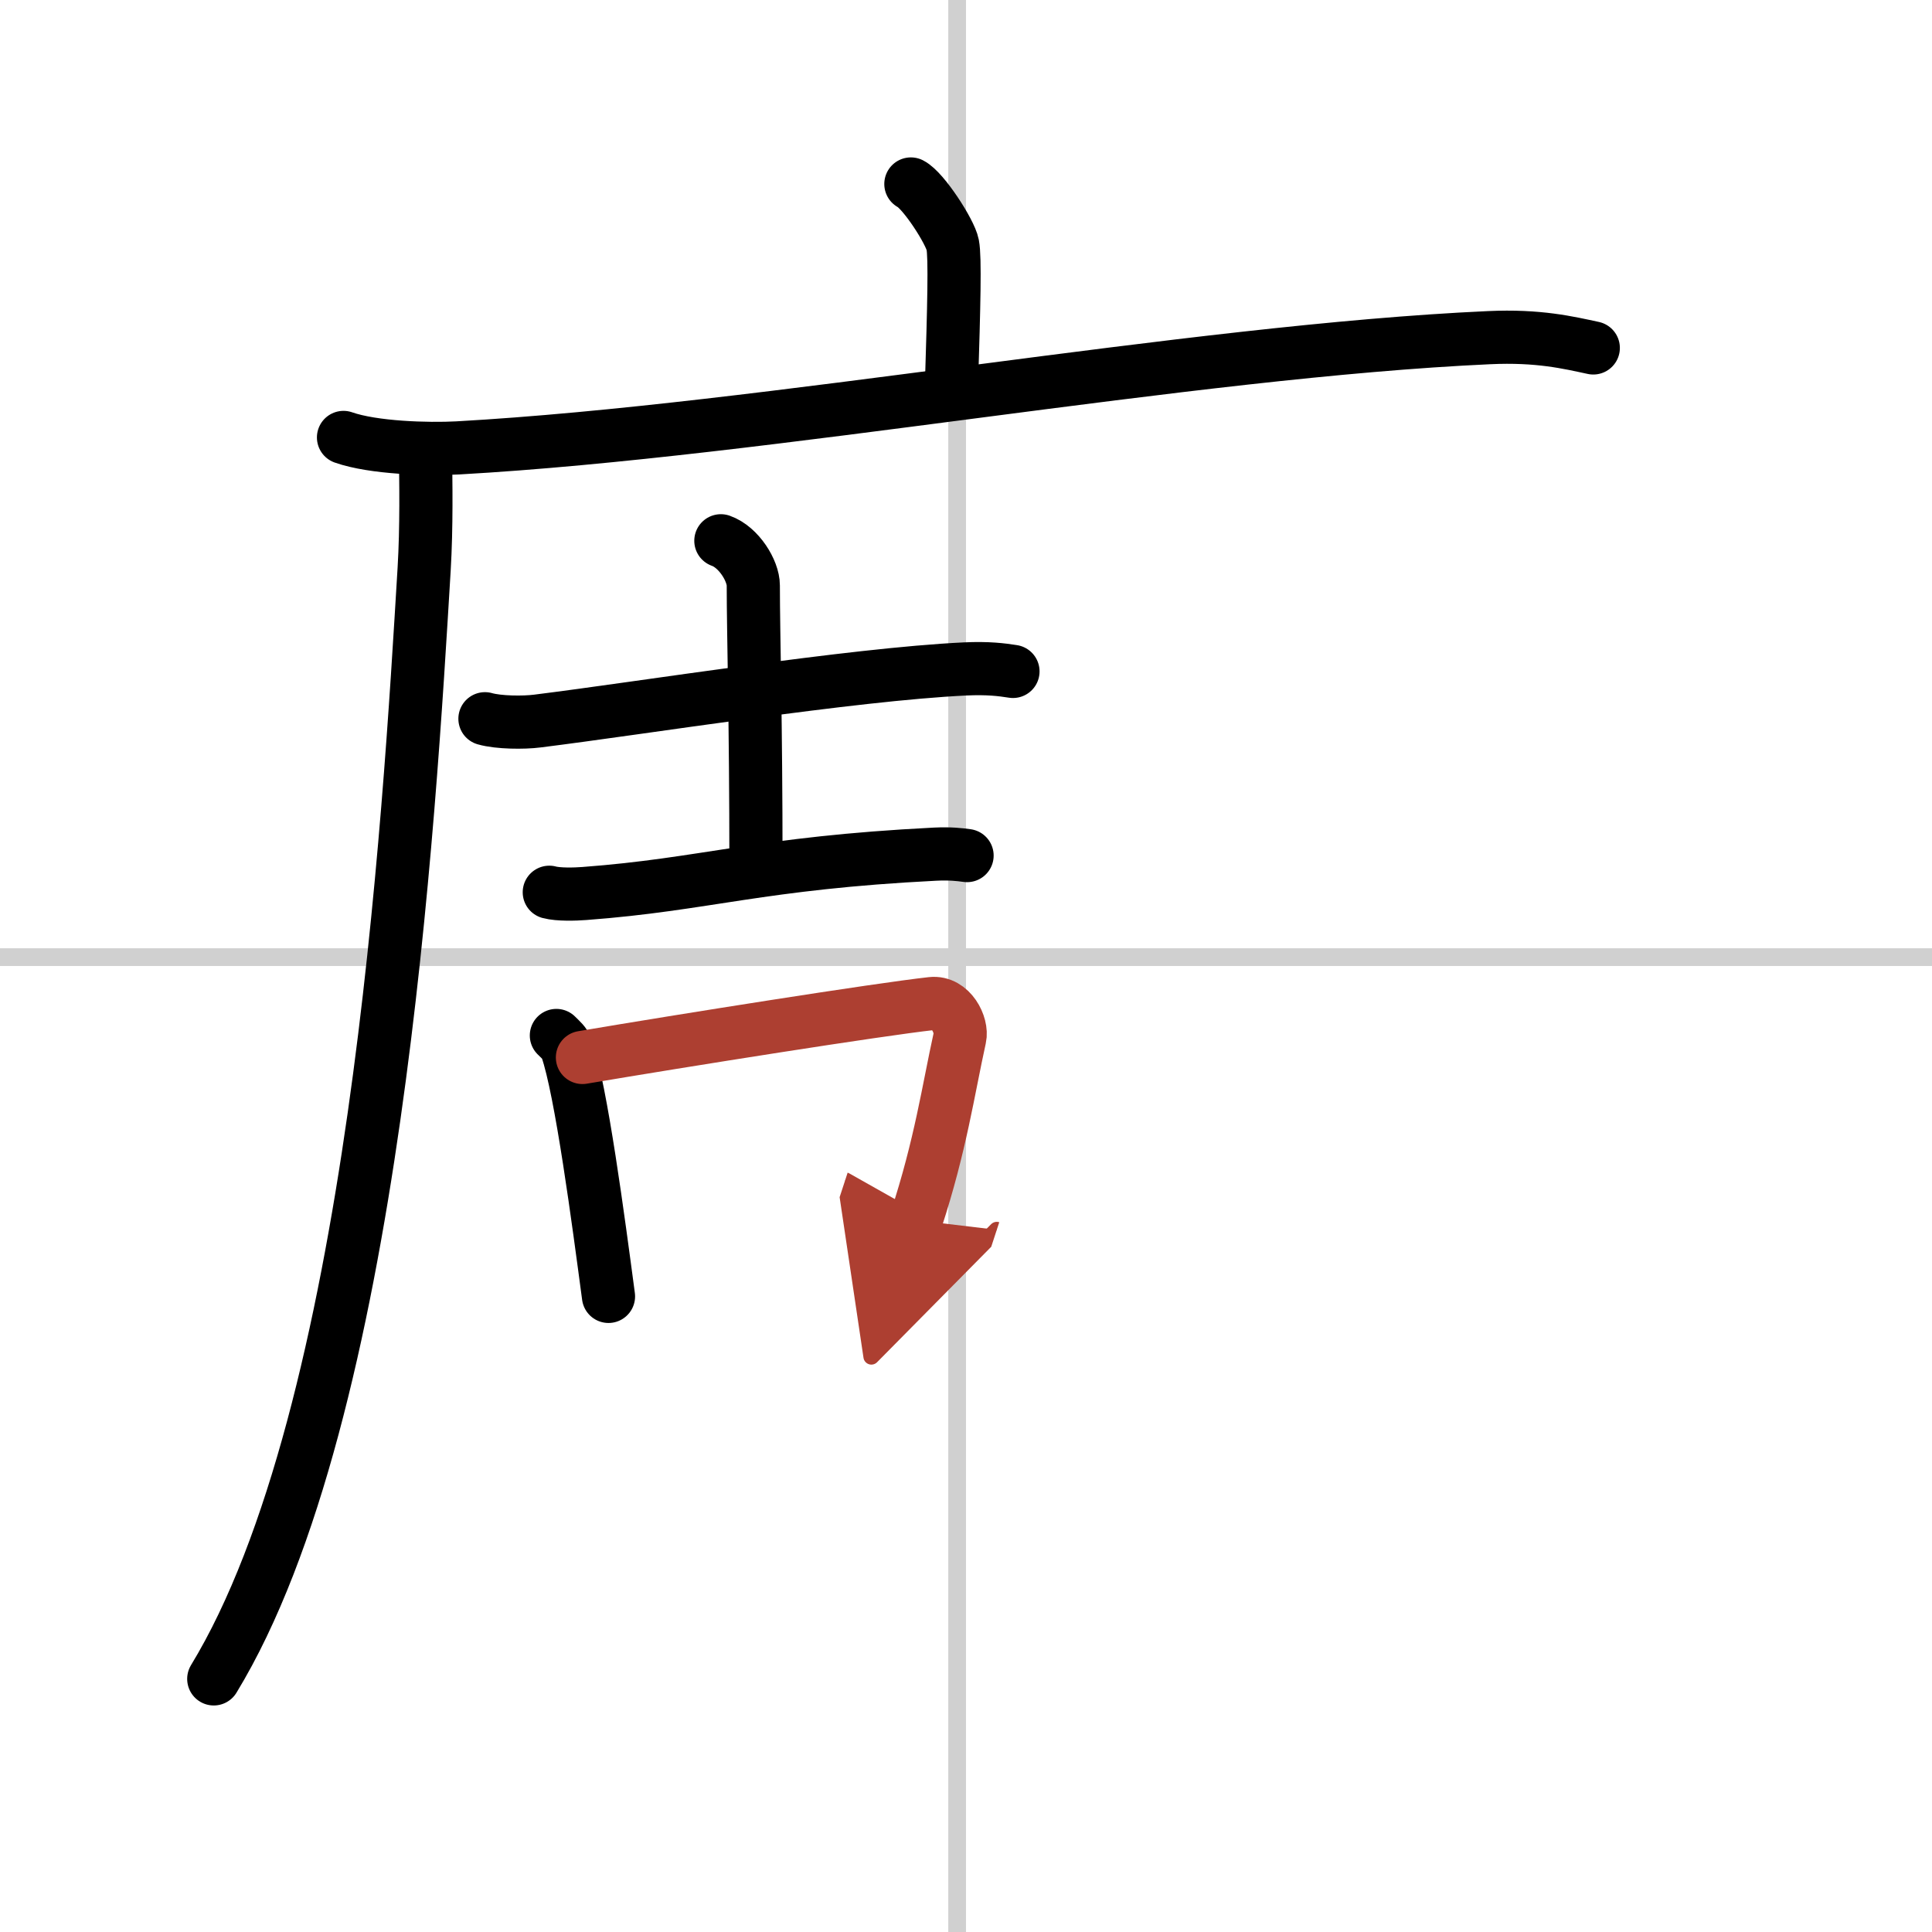 <svg width="400" height="400" viewBox="0 0 109 109" xmlns="http://www.w3.org/2000/svg"><defs><marker id="a" markerWidth="4" orient="auto" refX="1" refY="5" viewBox="0 0 10 10"><polyline points="0 0 10 5 0 10 1 5" fill="#ad3f31" stroke="#ad3f31"/></marker></defs><g fill="none" stroke="#000" stroke-linecap="round" stroke-linejoin="round" stroke-width="3"><rect width="100%" height="100%" fill="#fff" stroke="#fff"/><line x1="54" x2="54" y2="109" stroke="#d0d0d0" stroke-width="1"/><line x2="109" y1="54" y2="54" stroke="#d0d0d0" stroke-width="1"/><path d="m51.39 10.38c0.71 0.36 2.22 2.7 2.36 3.43 0.14 0.72 0.07 3.43-0.07 7.94"/><path d="m19.38 24.68c1.68 0.59 4.76 0.68 6.44 0.59 17.47-0.98 41.25-5.45 58.19-6.22 2.79-0.13 4.48 0.28 5.88 0.58"/><path d="m24 25.5c0.03 1.64 0.07 4.24-0.07 6.6-0.84 13.9-2.75 47.64-11.87 62.62"/><path d="m27.36 40.55c0.77 0.22 2.19 0.23 2.96 0.13 6.02-0.75 17.67-2.63 24.13-2.94 1.29-0.06 2.06 0.04 2.7 0.14"/><path d="m40.67 30.51c1.02 0.36 1.83 1.7 1.83 2.52 0 2.77 0.15 7.55 0.15 15.81"/><path d="m30.99 50.34c0.52 0.14 1.47 0.11 1.98 0.07 6.84-0.51 9.87-1.72 19.78-2.22 0.86-0.04 1.38 0.02 1.81 0.08"/><path d="m31.39 58.42c0.24 0.24 0.48 0.43 0.58 0.73 0.82 2.34 1.8 9.79 2.36 13.99"/><path d="m32.86 59.66c5.79-0.98 16.71-2.71 19.7-3.04 1.09-0.12 1.75 1.22 1.59 1.93-0.65 2.95-1.08 6.04-2.47 10.29" marker-end="url(#a)" stroke="#ad3f31"/></g></svg>
